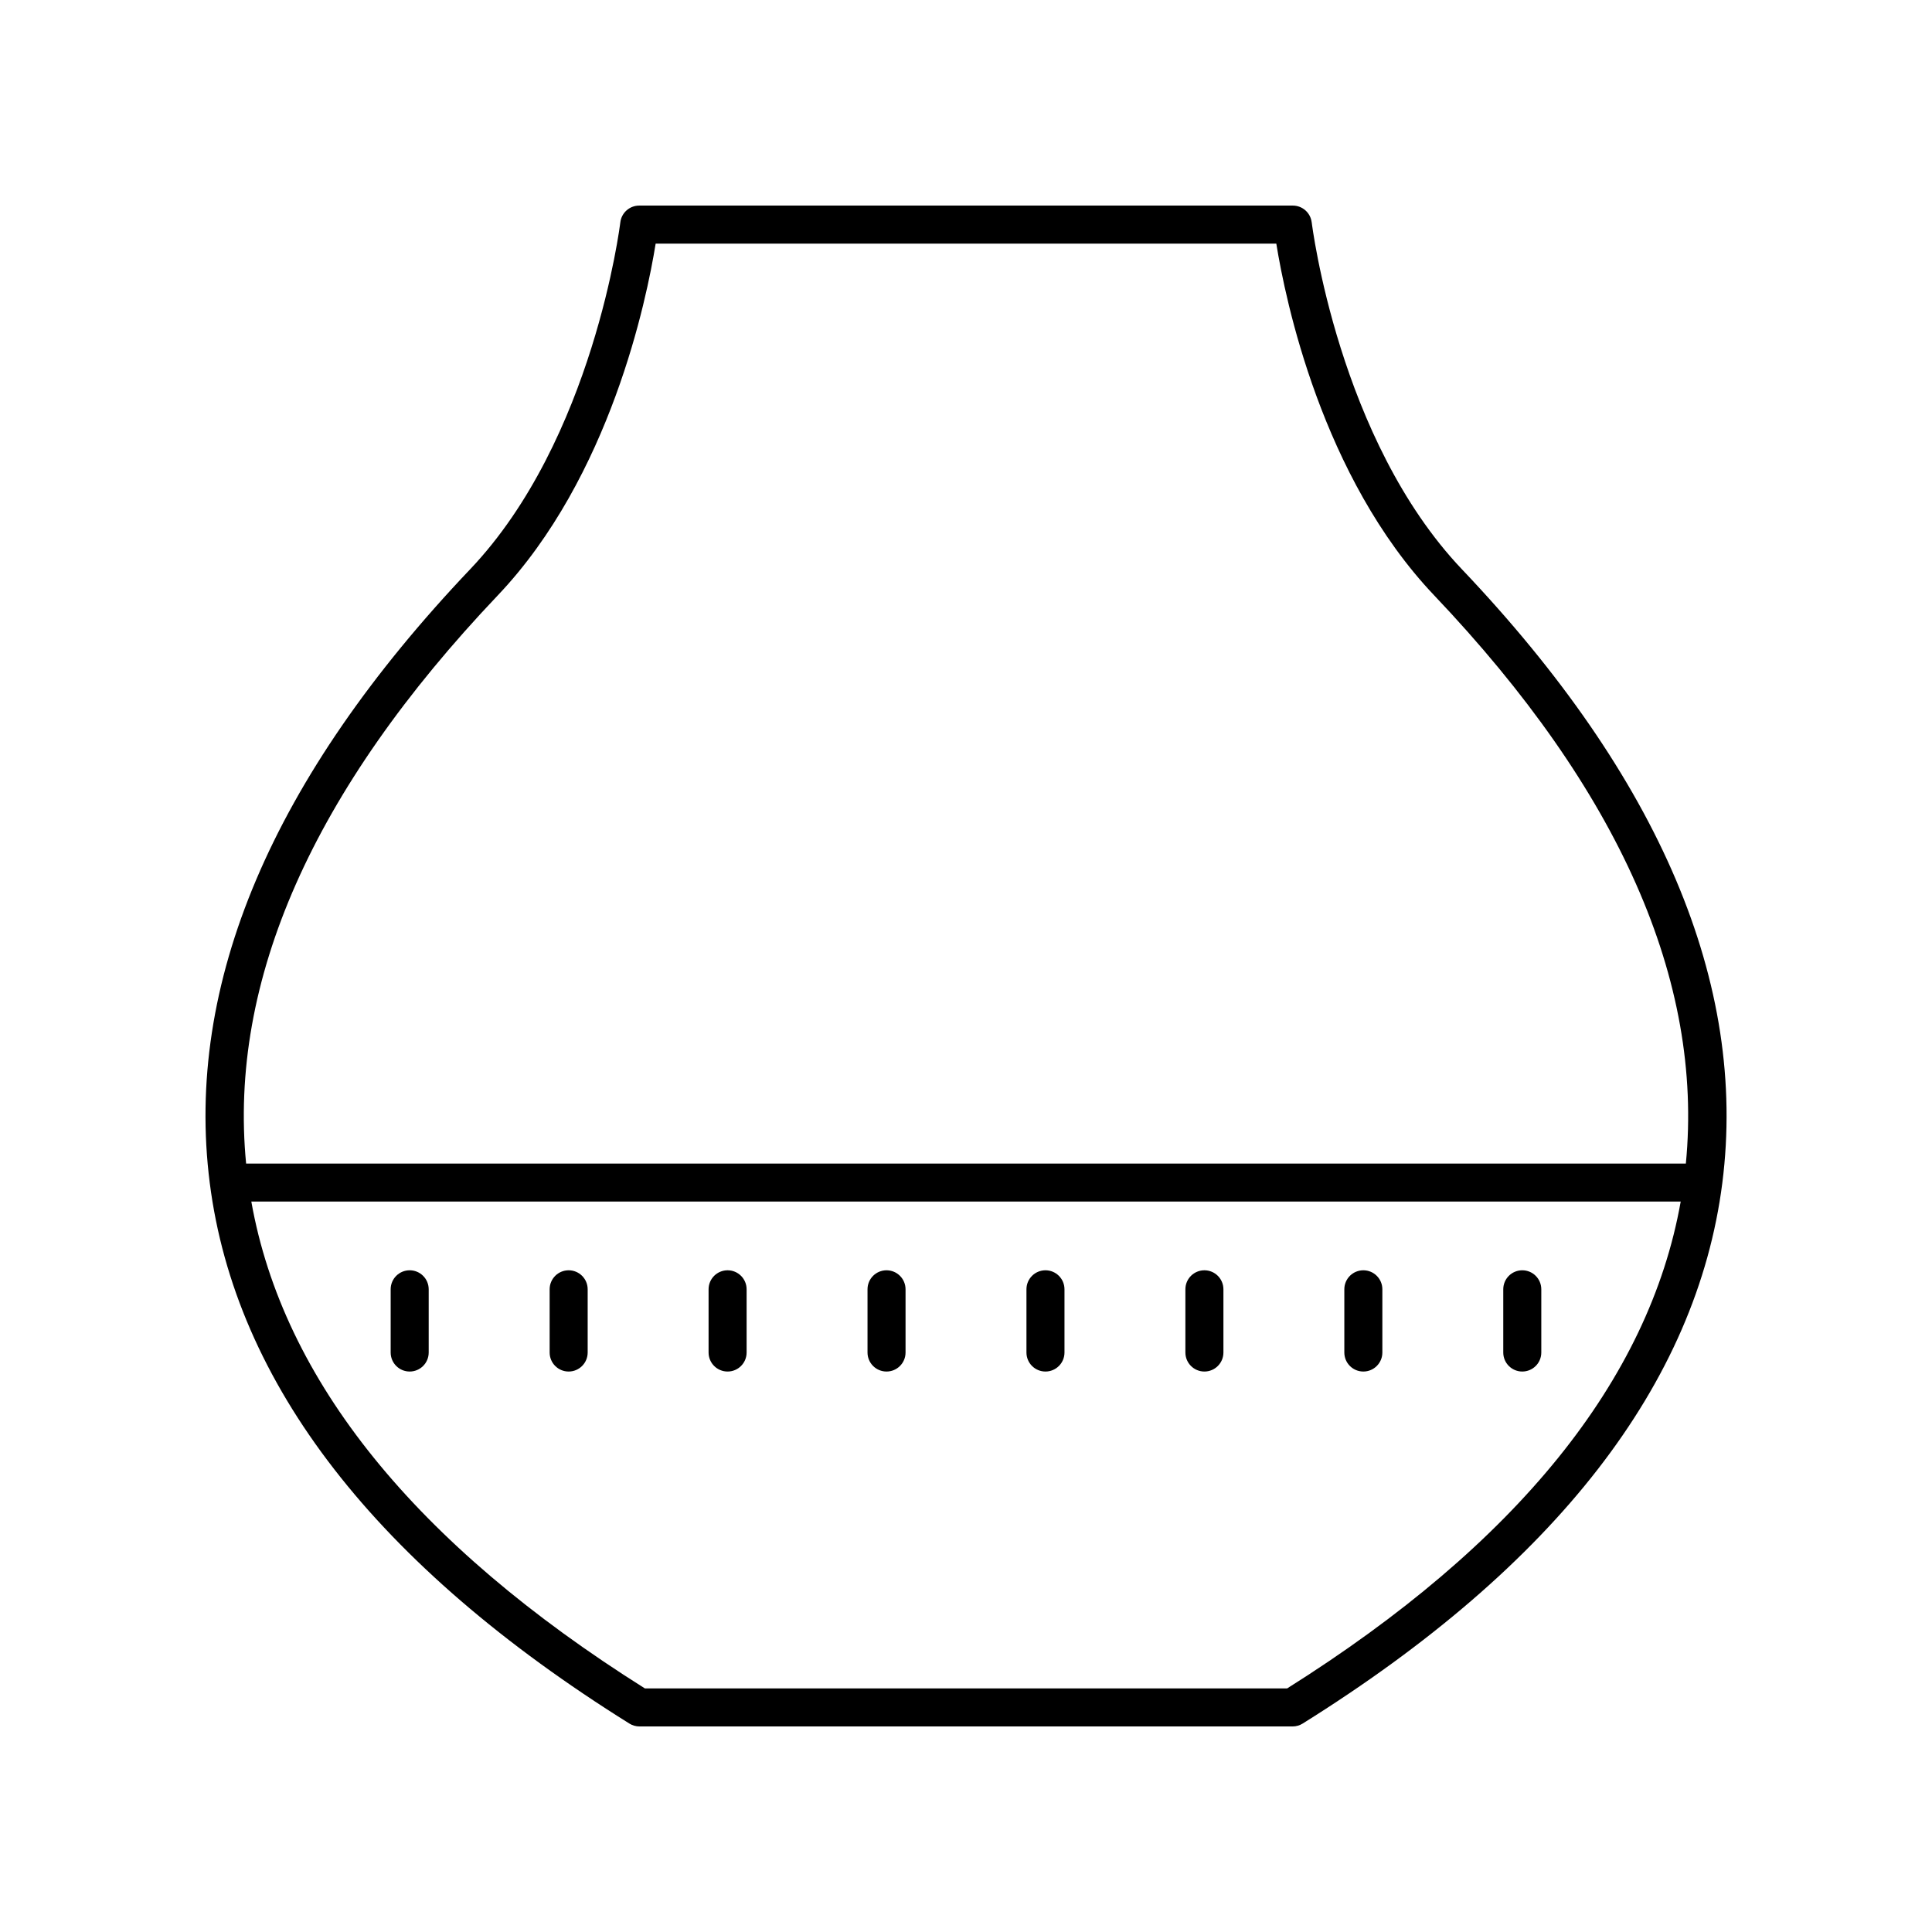 <?xml version="1.0" encoding="UTF-8"?>
<!-- Uploaded to: SVG Repo, www.svgrepo.com, Generator: SVG Repo Mixer Tools -->
<svg fill="#000000" width="800px" height="800px" version="1.1" viewBox="144 144 512 512" xmlns="http://www.w3.org/2000/svg">
 <g>
  <path d="m491.61 202.93c-0.301-2.539-2.449-4.449-5.004-4.449h-173.21c-2.555 0-4.703 1.914-5.004 4.449-0.07 0.57-7.129 57.551-39.797 91.93-52.488 55.238-75.711 109.95-69.012 162.6 6.766 53.246 44.184 101.46 111.21 143.3 0.797 0.5 1.723 0.766 2.668 0.766h173.09c0.945 0 1.871-0.266 2.668-0.766 67.031-41.848 104.45-90.062 111.22-143.31 6.691-52.648-16.531-107.36-69.02-162.59-32.672-34.387-39.73-91.363-39.801-91.934zm-6.516 388.52h-170.19c-60.895-38.301-95.898-81.68-104.3-129.02h378.8c-8.402 47.34-43.41 90.719-104.3 129.02zm105.68-139.09h-381.55c-4.699-48.352 17.664-98.977 66.668-150.55 29.879-31.449 39.504-78.566 41.863-93.25h164.48c2.363 14.684 11.984 61.801 41.863 93.246 49.008 51.578 71.371 102.2 66.672 150.55z"/>
  <path d="m336.82 507.47c2.785 0 5.039-2.254 5.039-5.039v-16.754c0-2.781-2.254-5.039-5.039-5.039s-5.039 2.254-5.039 5.039v16.754c0 2.785 2.254 5.039 5.039 5.039z"/>
  <path d="m378.94 507.47c2.785 0 5.039-2.254 5.039-5.039v-16.754c0-2.781-2.254-5.039-5.039-5.039s-5.039 2.254-5.039 5.039v16.754c0 2.785 2.254 5.039 5.039 5.039z"/>
  <path d="m294.7 507.47c2.785 0 5.039-2.254 5.039-5.039v-16.754c0-2.781-2.254-5.039-5.039-5.039-2.785 0-5.039 2.254-5.039 5.039v16.754c0 2.785 2.254 5.039 5.039 5.039z"/>
  <path d="m252.57 507.47c2.785 0 5.039-2.254 5.039-5.039v-16.754c0-2.781-2.254-5.039-5.039-5.039-2.785 0-5.039 2.254-5.039 5.039v16.754c0 2.785 2.254 5.039 5.039 5.039z"/>
  <path d="m421.06 507.47c2.785 0 5.039-2.254 5.039-5.039v-16.754c0-2.781-2.254-5.039-5.039-5.039s-5.039 2.254-5.039 5.039v16.754c0 2.785 2.254 5.039 5.039 5.039z"/>
  <path d="m463.18 507.47c2.785 0 5.039-2.254 5.039-5.039v-16.754c0-2.781-2.254-5.039-5.039-5.039-2.785 0-5.039 2.254-5.039 5.039v16.754c0.004 2.785 2.258 5.039 5.039 5.039z"/>
  <path d="m505.3 507.47c2.785 0 5.039-2.254 5.039-5.039v-16.754c0-2.781-2.254-5.039-5.039-5.039-2.785 0-5.039 2.254-5.039 5.039v16.754c0 2.785 2.254 5.039 5.039 5.039z"/>
  <path d="m547.42 507.47c2.785 0 5.039-2.254 5.039-5.039v-16.754c0-2.781-2.254-5.039-5.039-5.039s-5.039 2.254-5.039 5.039v16.754c0 2.785 2.254 5.039 5.039 5.039z"/>
 </g>
</svg>